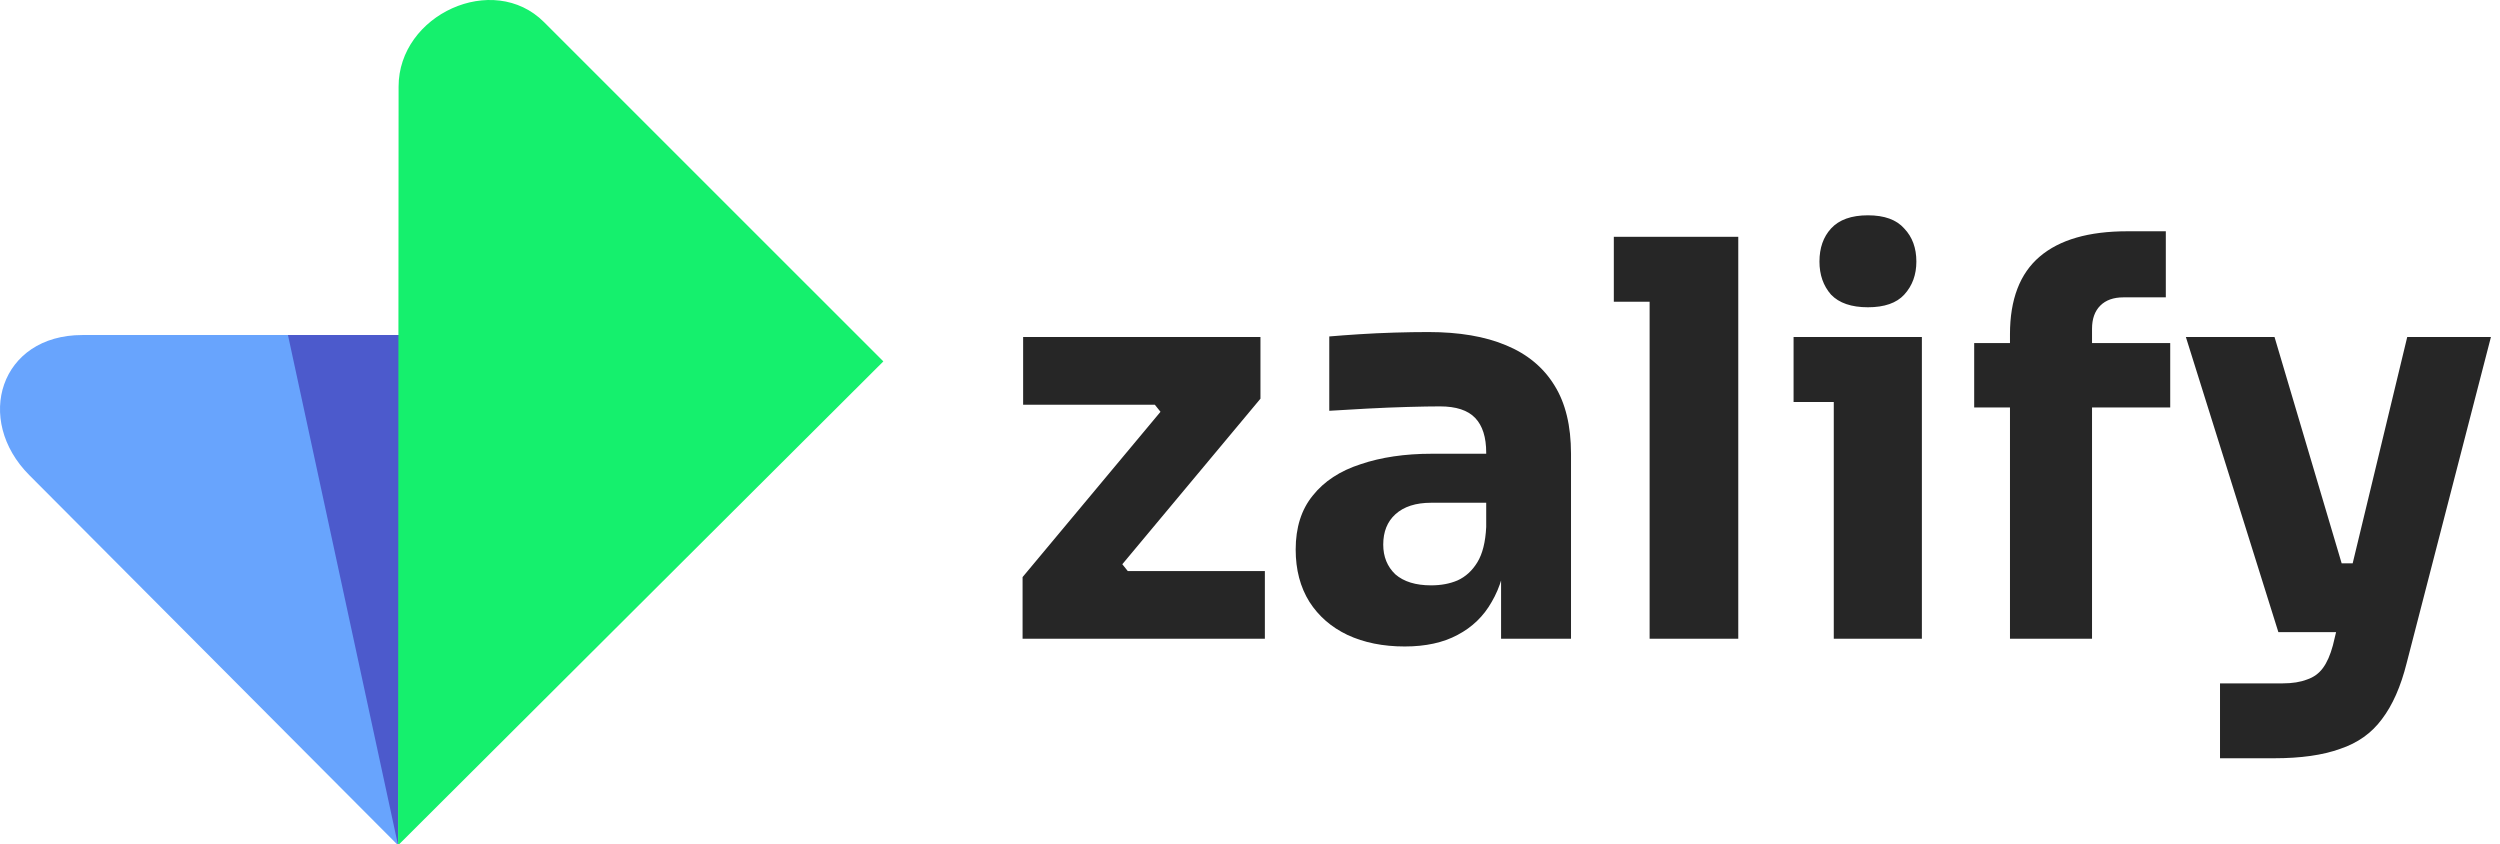 <svg width="681" height="230" viewBox="0 0 681 230" fill="none" xmlns="http://www.w3.org/2000/svg">
  <path d="M278.55 174V157.2L317.1 111V113.4L313.5 108.9L316.2 110.25H278.7V91.8H343.35V108.6L304.8 154.8V152.55L308.4 157.05L305.7 155.55H344.55V174H278.55ZM408.893 174V149.7H404.843V123.3C404.843 119.1 403.843 115.95 401.843 113.85C399.843 111.75 396.643 110.7 392.243 110.7C390.043 110.7 387.143 110.75 383.543 110.85C379.943 110.95 376.243 111.1 372.443 111.3C368.643 111.5 365.193 111.7 362.093 111.9V91.65C364.393 91.45 367.093 91.25 370.193 91.05C373.293 90.85 376.493 90.7 379.793 90.6C383.093 90.5 386.193 90.45 389.093 90.45C397.493 90.45 404.543 91.65 410.243 94.05C416.043 96.45 420.443 100.1 423.443 105C426.443 109.8 427.943 116 427.943 123.6V174H408.893ZM382.643 176.1C376.743 176.1 371.543 175.05 367.043 172.95C362.643 170.85 359.193 167.85 356.693 163.95C354.193 159.95 352.943 155.2 352.943 149.7C352.943 143.7 354.493 138.8 357.593 135C360.693 131.1 365.043 128.25 370.643 126.45C376.243 124.55 382.693 123.6 389.993 123.6H407.543V136.95H389.843C385.643 136.95 382.393 138 380.093 140.1C377.893 142.1 376.793 144.85 376.793 148.35C376.793 151.65 377.893 154.35 380.093 156.45C382.393 158.45 385.643 159.45 389.843 159.45C392.543 159.45 394.943 159 397.043 158.1C399.243 157.1 401.043 155.45 402.443 153.15C403.843 150.85 404.643 147.65 404.843 143.55L410.543 149.55C410.043 155.25 408.643 160.05 406.343 163.95C404.143 167.85 401.043 170.85 397.043 172.95C393.143 175.05 388.343 176.1 382.643 176.1ZM449.355 174V64.5H473.505V174H449.355ZM439.605 82.2V64.5H473.505V82.2H439.605ZM499.52 174V91.8H523.52V174H499.52ZM488.57 109.5V91.8H523.52V109.5H488.57ZM508.82 83.7C504.32 83.7 500.97 82.55 498.77 80.25C496.67 77.85 495.62 74.85 495.62 71.25C495.62 67.55 496.67 64.55 498.77 62.25C500.97 59.85 504.32 58.65 508.82 58.65C513.32 58.65 516.62 59.85 518.72 62.25C520.92 64.55 522.02 67.55 522.02 71.25C522.02 74.85 520.92 77.85 518.72 80.25C516.62 82.55 513.32 83.7 508.82 83.7ZM547.518 174V91.05C547.518 81.55 550.218 74.5 555.618 69.9C561.018 65.3 568.968 63 579.468 63H589.968V81H578.418C575.718 81 573.618 81.75 572.118 83.25C570.618 84.75 569.868 86.85 569.868 89.55V174H547.518ZM537.768 111V93.45H591.168V111H537.768ZM604.73 206.55V186.15H621.83C624.43 186.15 626.63 185.8 628.43 185.1C630.23 184.5 631.68 183.45 632.78 181.95C633.88 180.45 634.78 178.4 635.48 175.8L655.73 91.8H678.53L655.58 180.6C653.98 187 651.73 192.1 648.83 195.9C646.03 199.7 642.23 202.4 637.43 204C632.73 205.7 626.73 206.55 619.43 206.55H604.73ZM630.53 172.2V153.45H647.93V172.2H630.53ZM620.63 172.2L595.43 91.8H619.58L643.43 172.2H620.63Z" fill="#262626"/>
  <path d="M108.438 230.262L109.438 91.262H22.438C0.013 91.26 -7.125 114.322 8.017 129.466L108.438 230.262Z" fill="#68A4FD"/>
  <path d="M109.438 91.262H78.439L108.438 230.262V230.257L109.438 91.262Z" fill="#4C5ACC"/>
  <path d="M240.623 98.447L108.438 230.262L108.576 23.617C108.554 4.003 134.316 -7.853 148.201 6.032L240.623 98.447Z" fill="#15F06D"/>
</svg>
